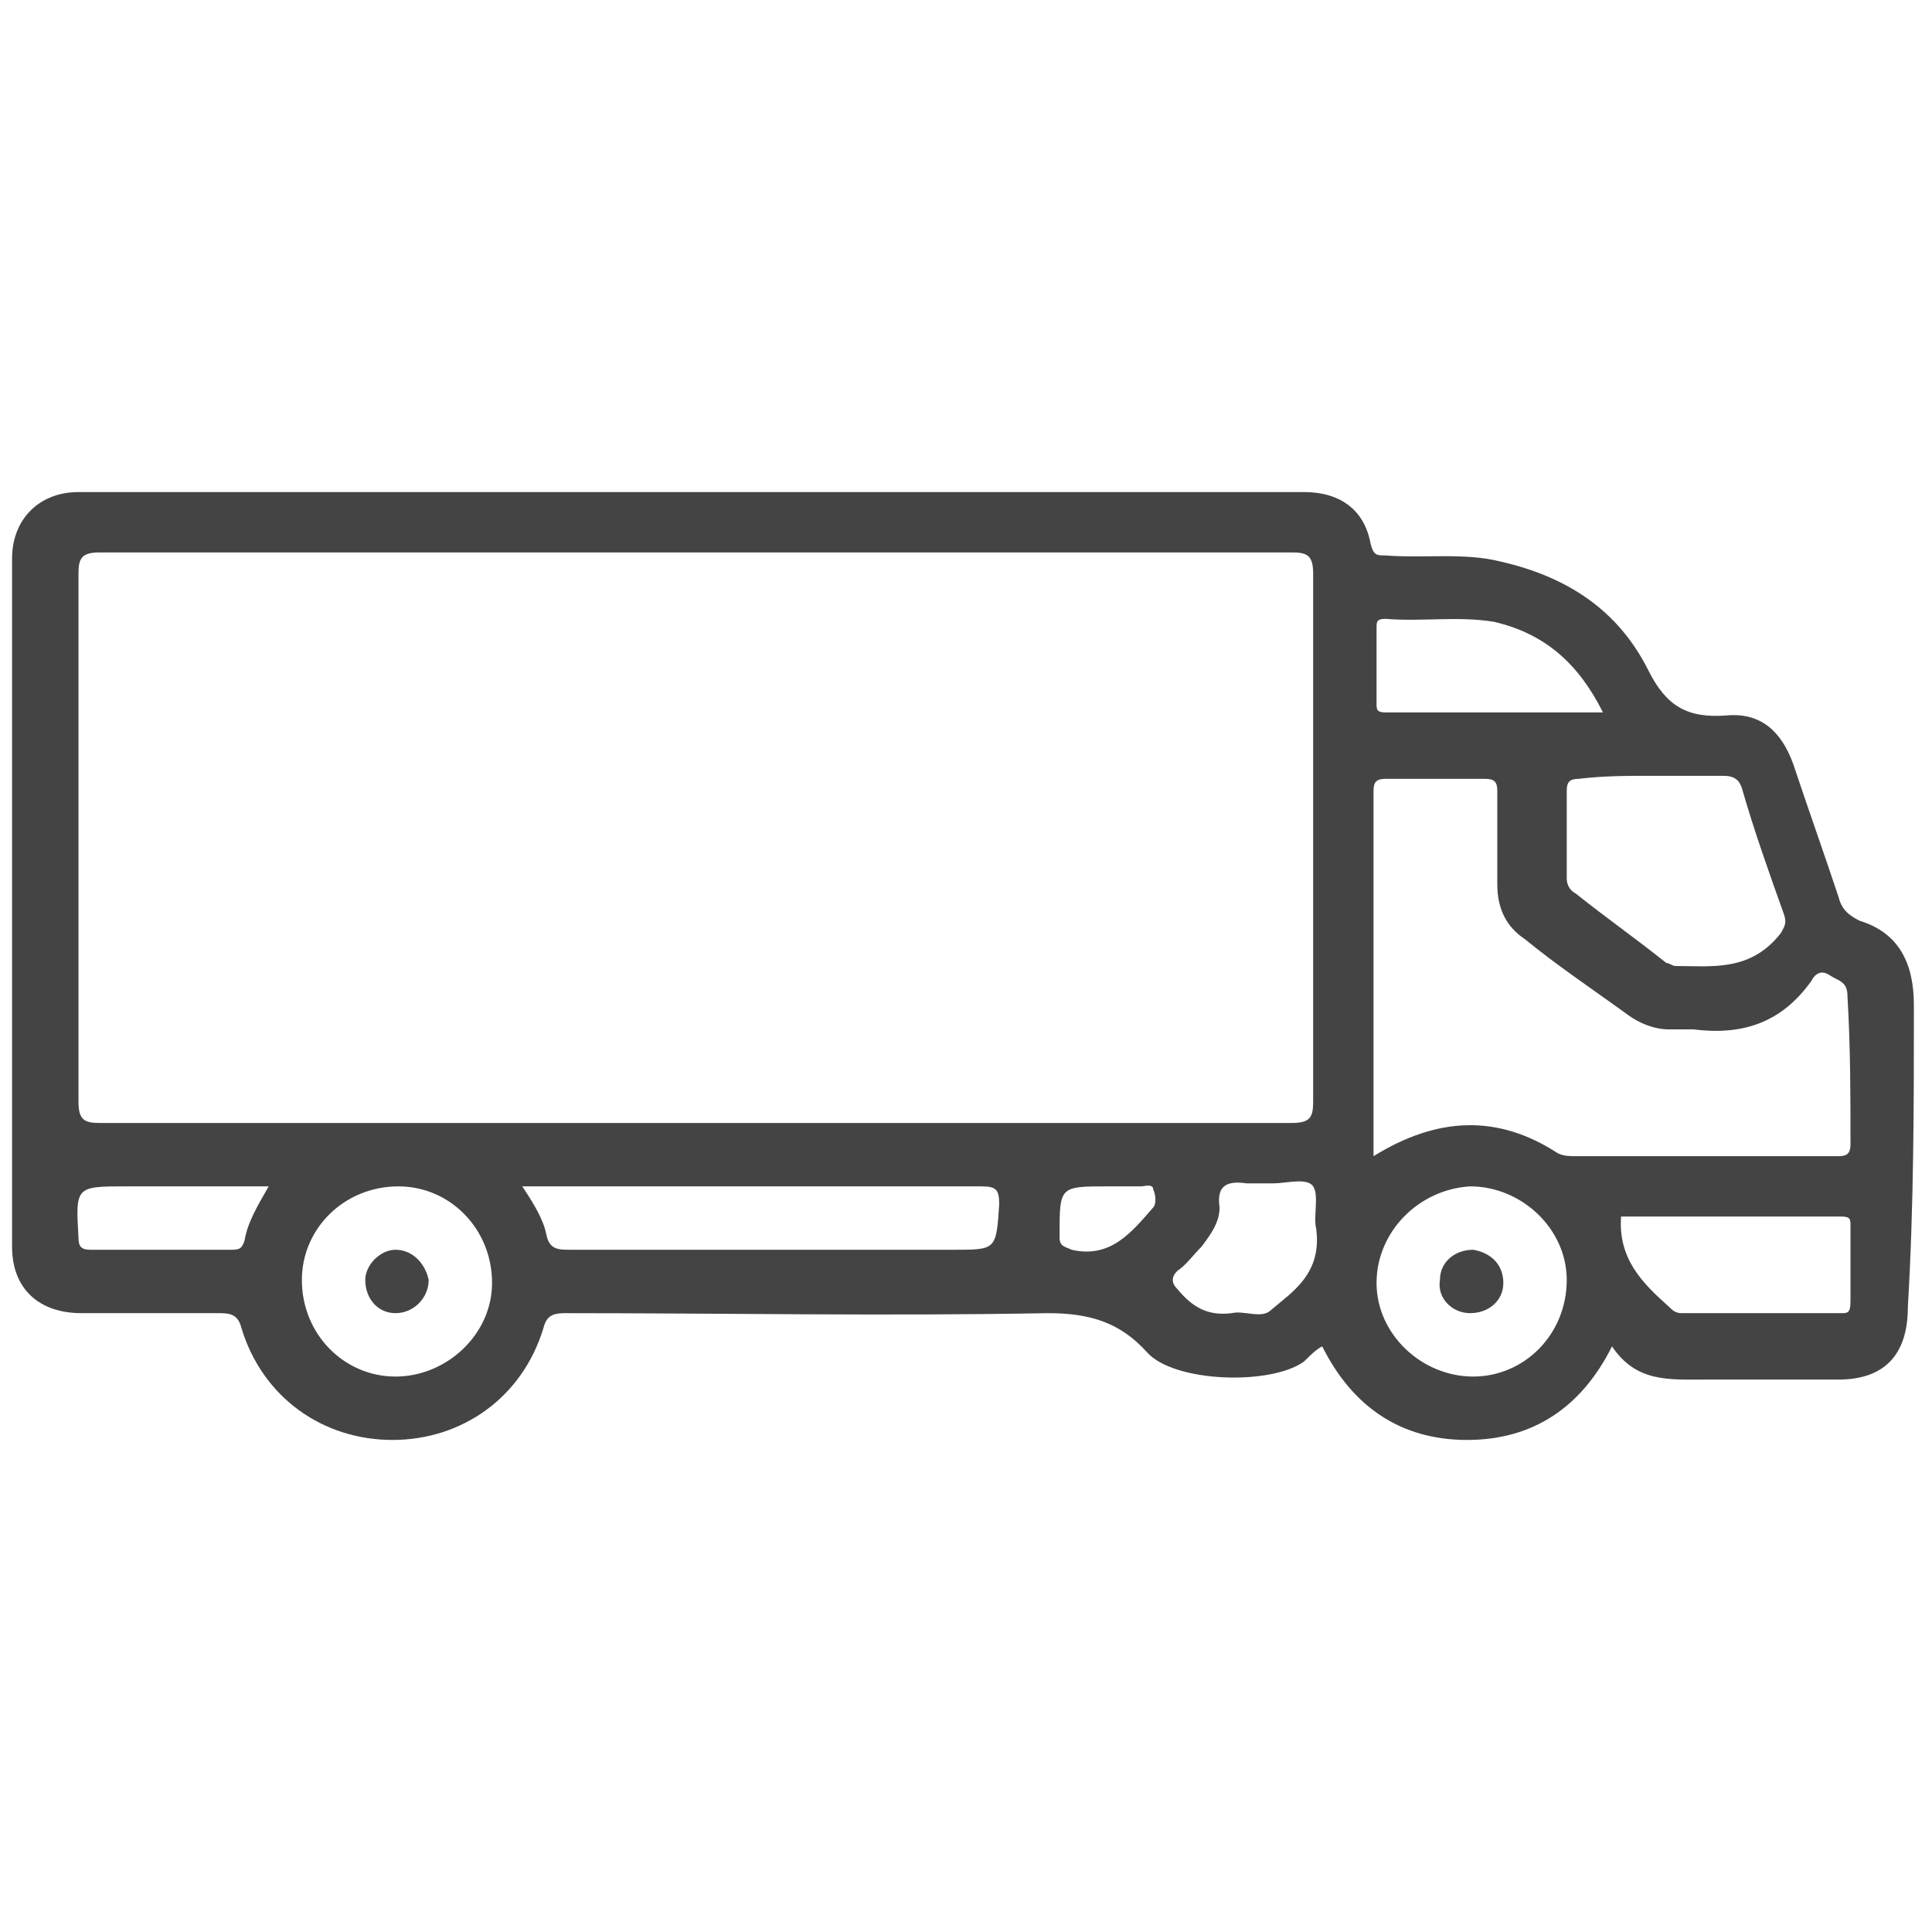 <?xml version="1.0" encoding="utf-8"?>
<!-- Generator: Adobe Illustrator 23.0.0, SVG Export Plug-In . SVG Version: 6.00 Build 0)  -->
<svg version="1.1" id="Layer_1" xmlns="http://www.w3.org/2000/svg" xmlns:xlink="http://www.w3.org/1999/xlink" x="0px" y="0px"
	 viewBox="0 0 64 64" style="enable-background:new 0 0 64 64;" xml:space="preserve">
<style type="text/css">
	.st0{fill:#444444;}
</style>
<g>
	<path class="st0" d="M63.4,33.3c0-1.4-0.5-2.4-1.8-2.8c-0.4-0.2-0.6-0.4-0.7-0.8c-0.5-1.5-1-2.9-1.5-4.4c-0.4-1.1-1.1-1.7-2.2-1.6
		c-1.3,0.1-2-0.3-2.6-1.5c-1-2-2.7-3.1-4.9-3.6c-1.2-0.3-2.5-0.1-3.8-0.2c-0.3,0-0.4,0-0.5-0.4c-0.2-1.1-1-1.7-2.2-1.7
		c-13.5,0-27.1,0-40.6,0c-1.3,0-2.2,0.9-2.2,2.2c0,7.6,0,15.2,0,22.8c0,1.4,0.9,2.2,2.3,2.2c1.5,0,3.1,0,4.6,0
		c0.4,0,0.6,0.1,0.7,0.5c0.7,2.3,2.7,3.7,5,3.7c2.3,0,4.3-1.4,5-3.7c0.1-0.4,0.3-0.5,0.7-0.5c5.3,0,10.7,0.1,16,0
		c1.4,0,2.4,0.3,3.3,1.3c0.9,1,4.1,1.1,5.2,0.3c0.2-0.2,0.4-0.4,0.6-0.5c1,2,2.6,3.1,4.8,3.1c2.2,0,3.8-1.1,4.8-3.1
		c0.8,1.2,1.9,1.1,3.1,1.1c1.5,0,2.9,0,4.4,0c1.5,0,2.3-0.8,2.3-2.4C63.4,39.9,63.4,36.6,63.4,33.3z M8.1,41.1
		c-0.1,0.3-0.2,0.3-0.5,0.3c-1.5,0-3.1,0-4.6,0c-0.3,0-0.4-0.1-0.4-0.4c-0.1-1.7-0.1-1.7,1.6-1.7c1.5,0,3,0,4.7,0
		C8.5,40,8.2,40.5,8.1,41.1z M13.1,45.6c-1.7,0-3.1-1.4-3.1-3.2c0-1.7,1.4-3.1,3.2-3.1c1.7,0,3.1,1.4,3.1,3.2
		C16.3,44.2,14.8,45.6,13.1,45.6z M31.6,41.4c-4.2,0-8.5,0-12.7,0c-0.4,0-0.7,0-0.8-0.5c-0.1-0.5-0.4-1-0.8-1.6c0.3,0,0.5,0,0.7,0
		c4.8,0,9.6,0,14.5,0c0.5,0,0.6,0.1,0.6,0.6C33,41.4,33,41.4,31.6,41.4z M23.1,37.2c-6.6,0-13.2,0-19.8,0c-0.5,0-0.7-0.1-0.7-0.7
		c0-5.8,0-11.7,0-17.5c0-0.5,0.1-0.7,0.7-0.7c13.2,0,26.4,0,39.5,0c0.5,0,0.7,0.1,0.7,0.7c0,5.8,0,11.7,0,17.5
		c0,0.5-0.1,0.7-0.7,0.7C36.3,37.2,29.7,37.2,23.1,37.2z M38.2,40c-0.7,0.8-1.4,1.7-2.7,1.4c-0.2-0.1-0.4-0.1-0.4-0.4
		c0,0,0-0.1,0-0.1c0-1.6,0-1.6,1.6-1.6c0.4,0,0.7,0,1.1,0c0.1,0,0.4-0.1,0.4,0.1C38.3,39.6,38.3,39.9,38.2,40z M42.1,43.4
		c-0.3,0.3-0.9,0-1.3,0.1c-0.8,0.1-1.3-0.2-1.8-0.8c-0.2-0.2-0.2-0.4,0-0.6c0.3-0.2,0.5-0.5,0.8-0.8c0.3-0.4,0.6-0.8,0.6-1.3
		c-0.1-0.7,0.2-0.9,0.9-0.8c0.3,0,0.5,0,0.9,0c0.4,0,1.1-0.2,1.3,0.1c0.2,0.3,0,1,0.1,1.4C43.8,42.2,42.8,42.8,42.1,43.4z
		 M54.7,25.7c0.8,0,1.6,0,2.4,0c0.3,0,0.5,0.1,0.6,0.4c0.4,1.4,0.9,2.8,1.4,4.2c0.1,0.3,0,0.4-0.1,0.6C58,32.2,56.7,32,55.5,32
		c-0.1,0-0.2-0.1-0.3-0.1c-1-0.8-2-1.5-3-2.3c-0.2-0.1-0.3-0.3-0.3-0.5c0-1,0-2,0-2.9c0-0.3,0.1-0.4,0.4-0.4
		C53.1,25.7,53.9,25.7,54.7,25.7z M45.6,20.8c0-0.2,0-0.3,0.3-0.3c1.2,0.1,2.4-0.1,3.6,0.1c1.7,0.4,2.8,1.4,3.6,3
		c-2.5,0-4.8,0-7.2,0c-0.3,0-0.3-0.1-0.3-0.3C45.6,22.4,45.6,21.6,45.6,20.8z M48.8,45.6c-1.7,0-3.2-1.4-3.2-3.1
		c0-1.7,1.4-3.1,3.1-3.2c1.7,0,3.2,1.4,3.2,3.1C51.9,44.2,50.5,45.6,48.8,45.6z M61,43.5c-1.8,0-3.5,0-5.3,0c-0.2,0-0.3-0.1-0.4-0.2
		c-0.9-0.8-1.7-1.6-1.6-3c2.4,0,4.9,0,7.3,0c0.3,0,0.3,0.1,0.3,0.3c0,0.8,0,1.7,0,2.5C61.3,43.5,61.2,43.5,61,43.5z M61.3,37.9
		c0,0.4-0.2,0.4-0.5,0.4c-2.9,0-5.8,0-8.6,0c-0.2,0-0.4,0-0.6-0.1c-2-1.3-4-1.2-6.1,0.1c0-4.1,0-8.1,0-12.1c0-0.3,0.1-0.4,0.4-0.4
		c1.1,0,2.2,0,3.3,0c0.3,0,0.4,0.1,0.4,0.4c0,1,0,2.1,0,3.1c0,0.8,0.3,1.4,0.9,1.8c1.1,0.9,2.3,1.7,3.4,2.5c0.4,0.3,0.9,0.5,1.4,0.5
		c0.3,0,0.5,0,0.8,0c1.6,0.2,2.9-0.2,3.9-1.6c0.1-0.2,0.3-0.4,0.6-0.2c0.3,0.2,0.6,0.2,0.6,0.7C61.3,34.7,61.3,36.3,61.3,37.9z"/>
	<path class="st0" d="M13.1,41.4c0.6,0,1,0.5,1.1,1c0,0.6-0.5,1.1-1.1,1.1c-0.6,0-1-0.5-1-1.1C12.1,41.9,12.6,41.4,13.1,41.4z"/>
	<path class="st0" d="M49.8,42.5c0,0.6-0.5,1-1.1,1c-0.6,0-1.1-0.5-1-1.1c0-0.6,0.5-1,1.1-1C49.4,41.5,49.8,41.9,49.8,42.5z"/>
</g>
</svg>
